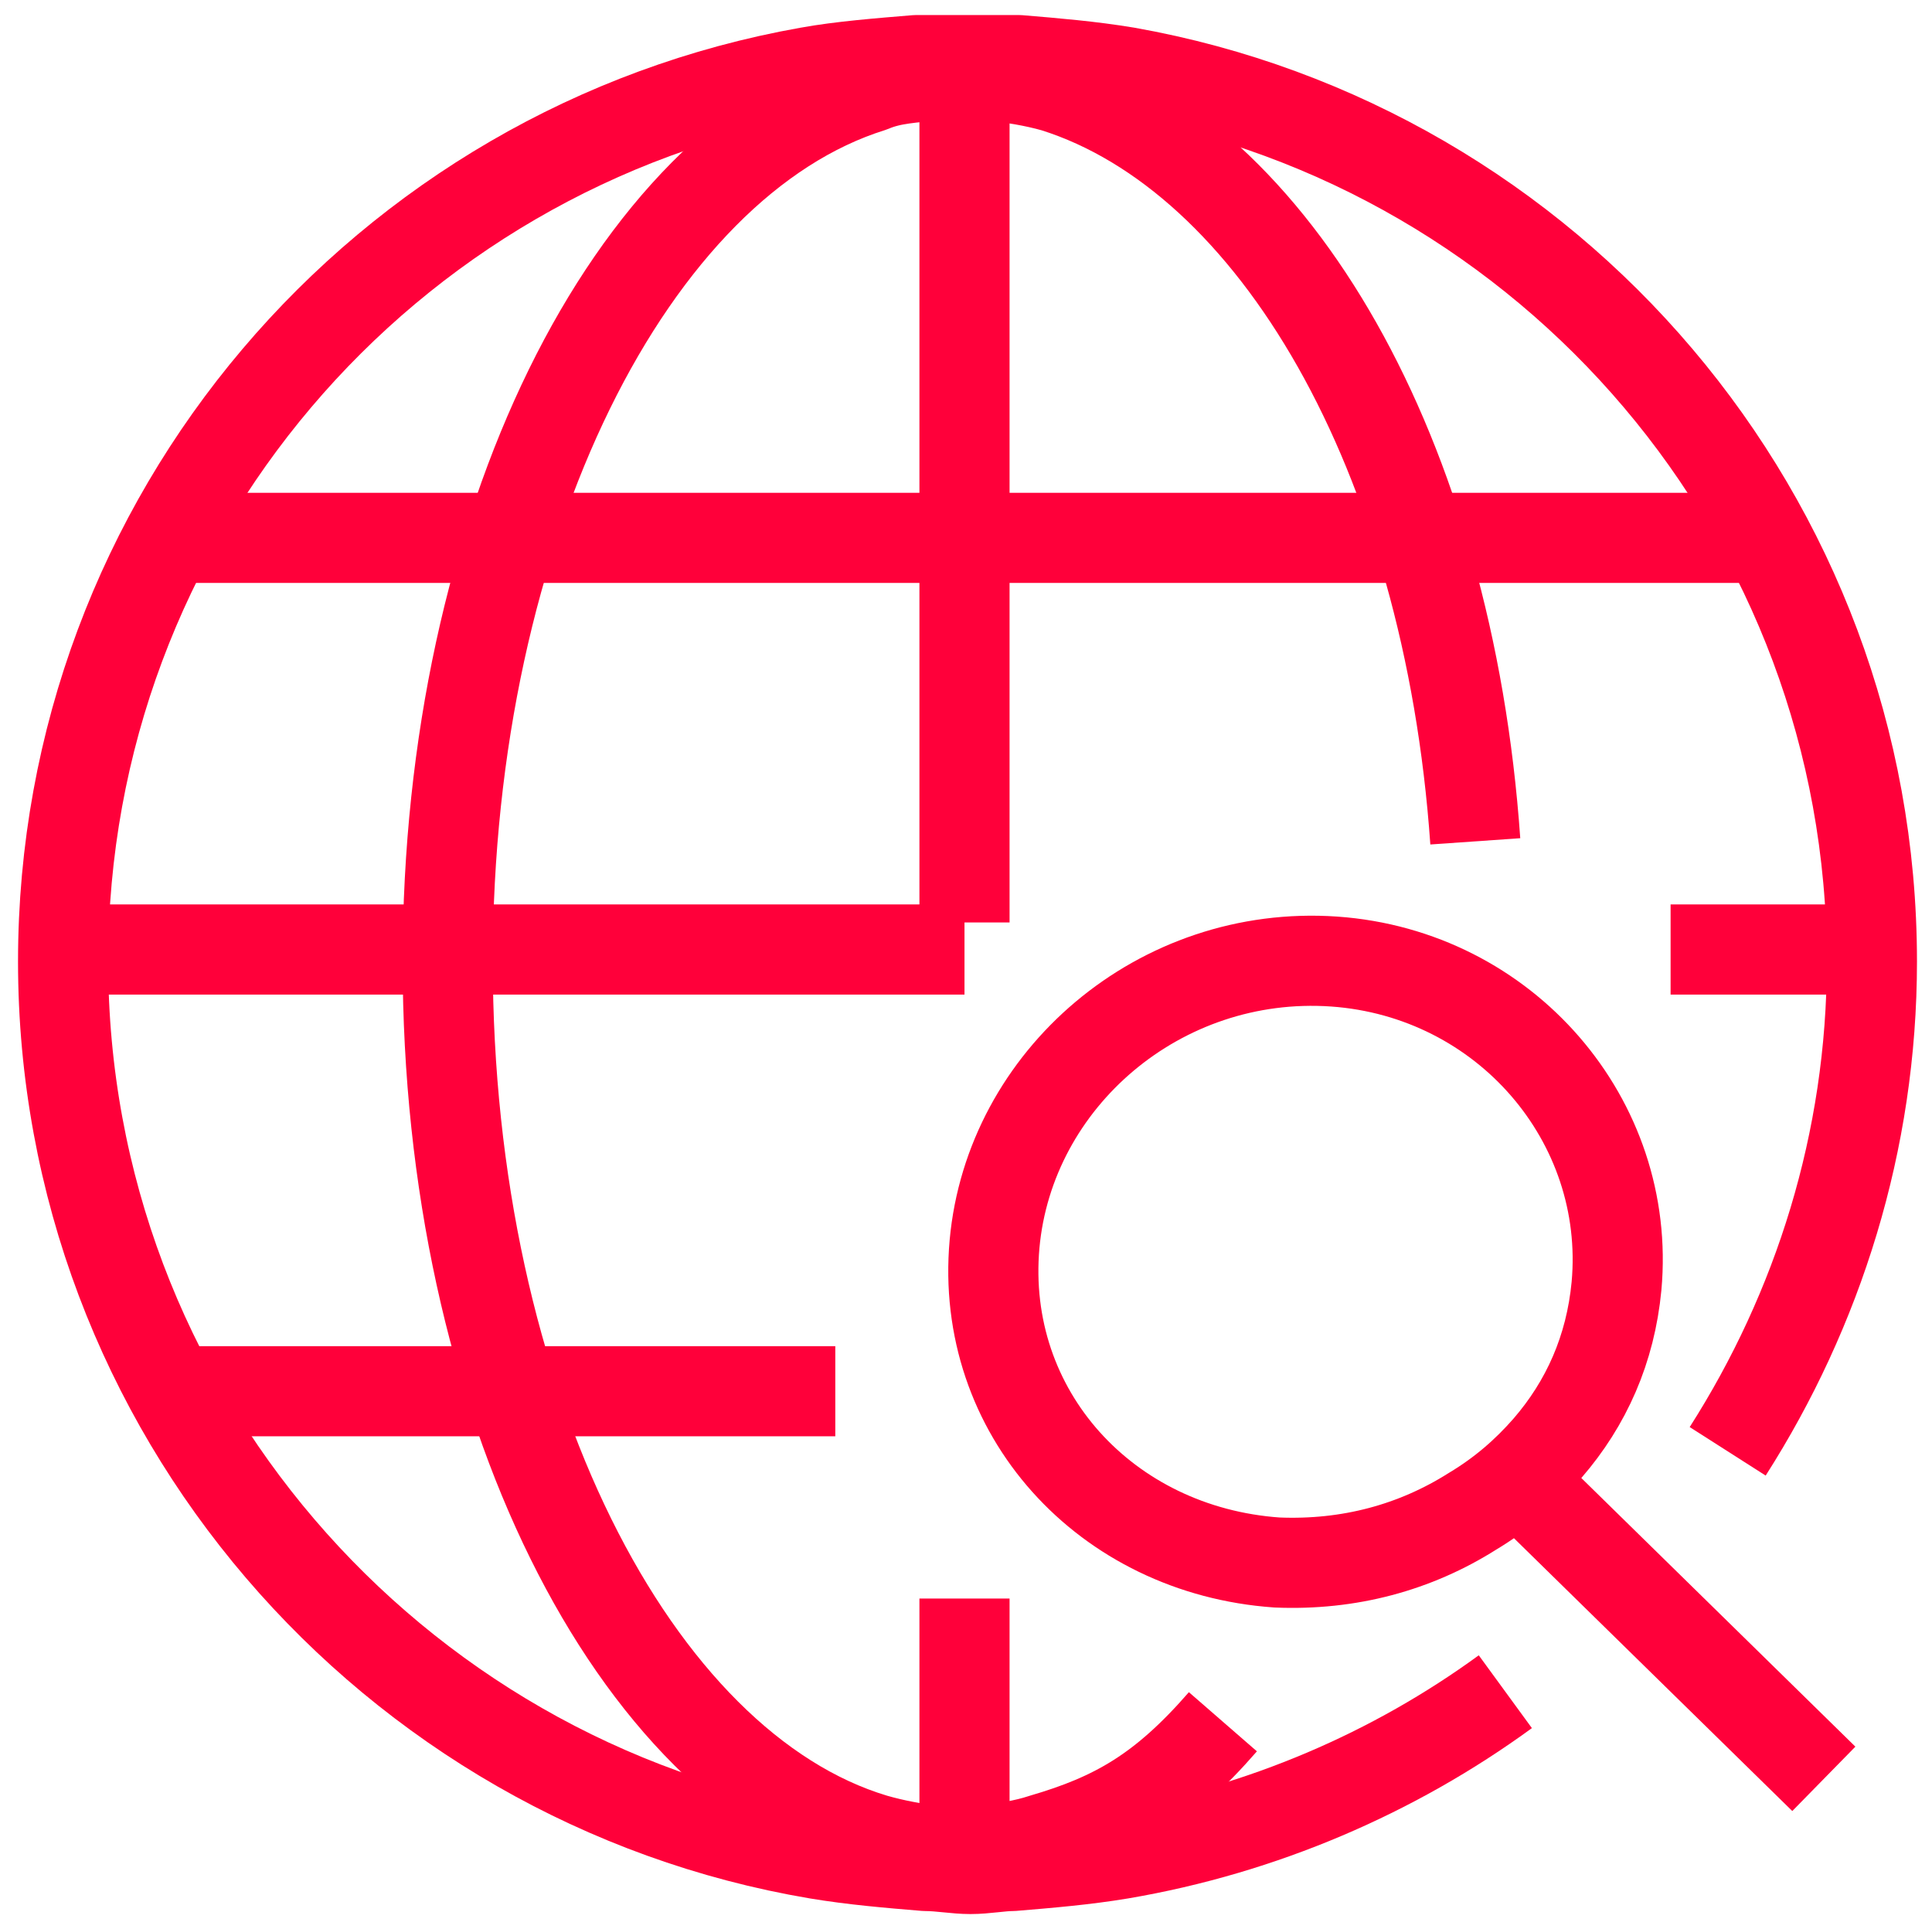 <?xml version="1.0" encoding="utf-8"?>
<!-- Generator: Adobe Illustrator 19.0.0, SVG Export Plug-In . SVG Version: 6.00 Build 0)  -->
<svg version="1.1" id="Layer_1" xmlns="http://www.w3.org/2000/svg" xmlns:xlink="http://www.w3.org/1999/xlink" x="0px" y="0px"
	 viewBox="-367 368.8 64.3 64.2" style="enable-background:new -367 368.8 64.3 64.2;" xml:space="preserve">
<style type="text/css">
	.st0{fill:none;stroke:#FF003A;stroke-width:3;stroke-linejoin:round;}
</style>
<title>icon</title>
<desc>Created with Sketch.</desc>
<g>
	<g>
		<line class="st0" x1="-361.1" y1="386.7" x2="-308.9" y2="386.7"/>
		<line class="st0" x1="-361.1" y1="415.1" x2="-339.2" y2="415.1"/>
		<line class="st0" x1="-311.4" y1="400.4" x2="-305.2" y2="400.4"/>
		<line class="st0" x1="-364.9" y1="400.4" x2="-334.9" y2="400.4"/>
		<path class="st0" d="M-309.5,417.1c3-4.7,4.8-10.3,4.8-16.3c0-14.8-10.7-27.1-24.8-29.6c-1.2-0.2-2.4-0.3-3.6-0.4
			c-0.6,0-2.8,0-3.4,0c-1.2,0.1-2.5,0.2-3.6,0.4c-14.1,2.5-24.8,14.8-24.8,29.6c0,14.9,10.9,27.3,25.1,29.7c1.2,0.2,2.4,0.3,3.6,0.4
			c0.5,0,1,0.1,1.5,0.1s1-0.1,1.4-0.1c1.2-0.1,2.4-0.2,3.6-0.4c4.7-0.8,9.1-2.7,12.8-5.4"/>
		<path class="st0" d="M-317.9,396.8c-0.9-12.9-6.7-22.8-14-25.1c-0.7-0.2-1.4-0.3-2.1-0.4c-0.3,0-1.6,0-1.9,0
			c-0.7,0.1-1.4,0.1-2.1,0.4c-8,2.5-14.1,14.6-14.1,29.1c0,14.7,6.2,26.8,14.2,29.2c0.7,0.2,1.3,0.3,2,0.4c0.3,0,0.5,0.1,0.8,0.1
			s0.5-0.1,0.8-0.1c0.7-0.1,1.4-0.2,2-0.4c2.4-0.7,4-1.6,6-3.9"/>
		<line class="st0" x1="-334.9" y1="422" x2="-334.9" y2="430.1"/>
		<line class="st0" x1="-334.9" y1="371.6" x2="-334.9" y2="399.5"/>
	</g>
	<g>
		<path class="st0" d="M-316.4,418.1l10.1,9.9 M-318,419.1c-1.9,1.2-4.1,1.8-6.5,1.7c-5.7-0.4-9.9-5-9.4-10.6
			c0.5-5.5,5.5-9.8,11.3-9.4c5.7,0.4,9.9,5.3,9.4,10.8c-0.2,2.1-1,3.9-2.3,5.4C-316.2,417.8-317,418.5-318,419.1z"/>
	</g>
</g>
</svg>
